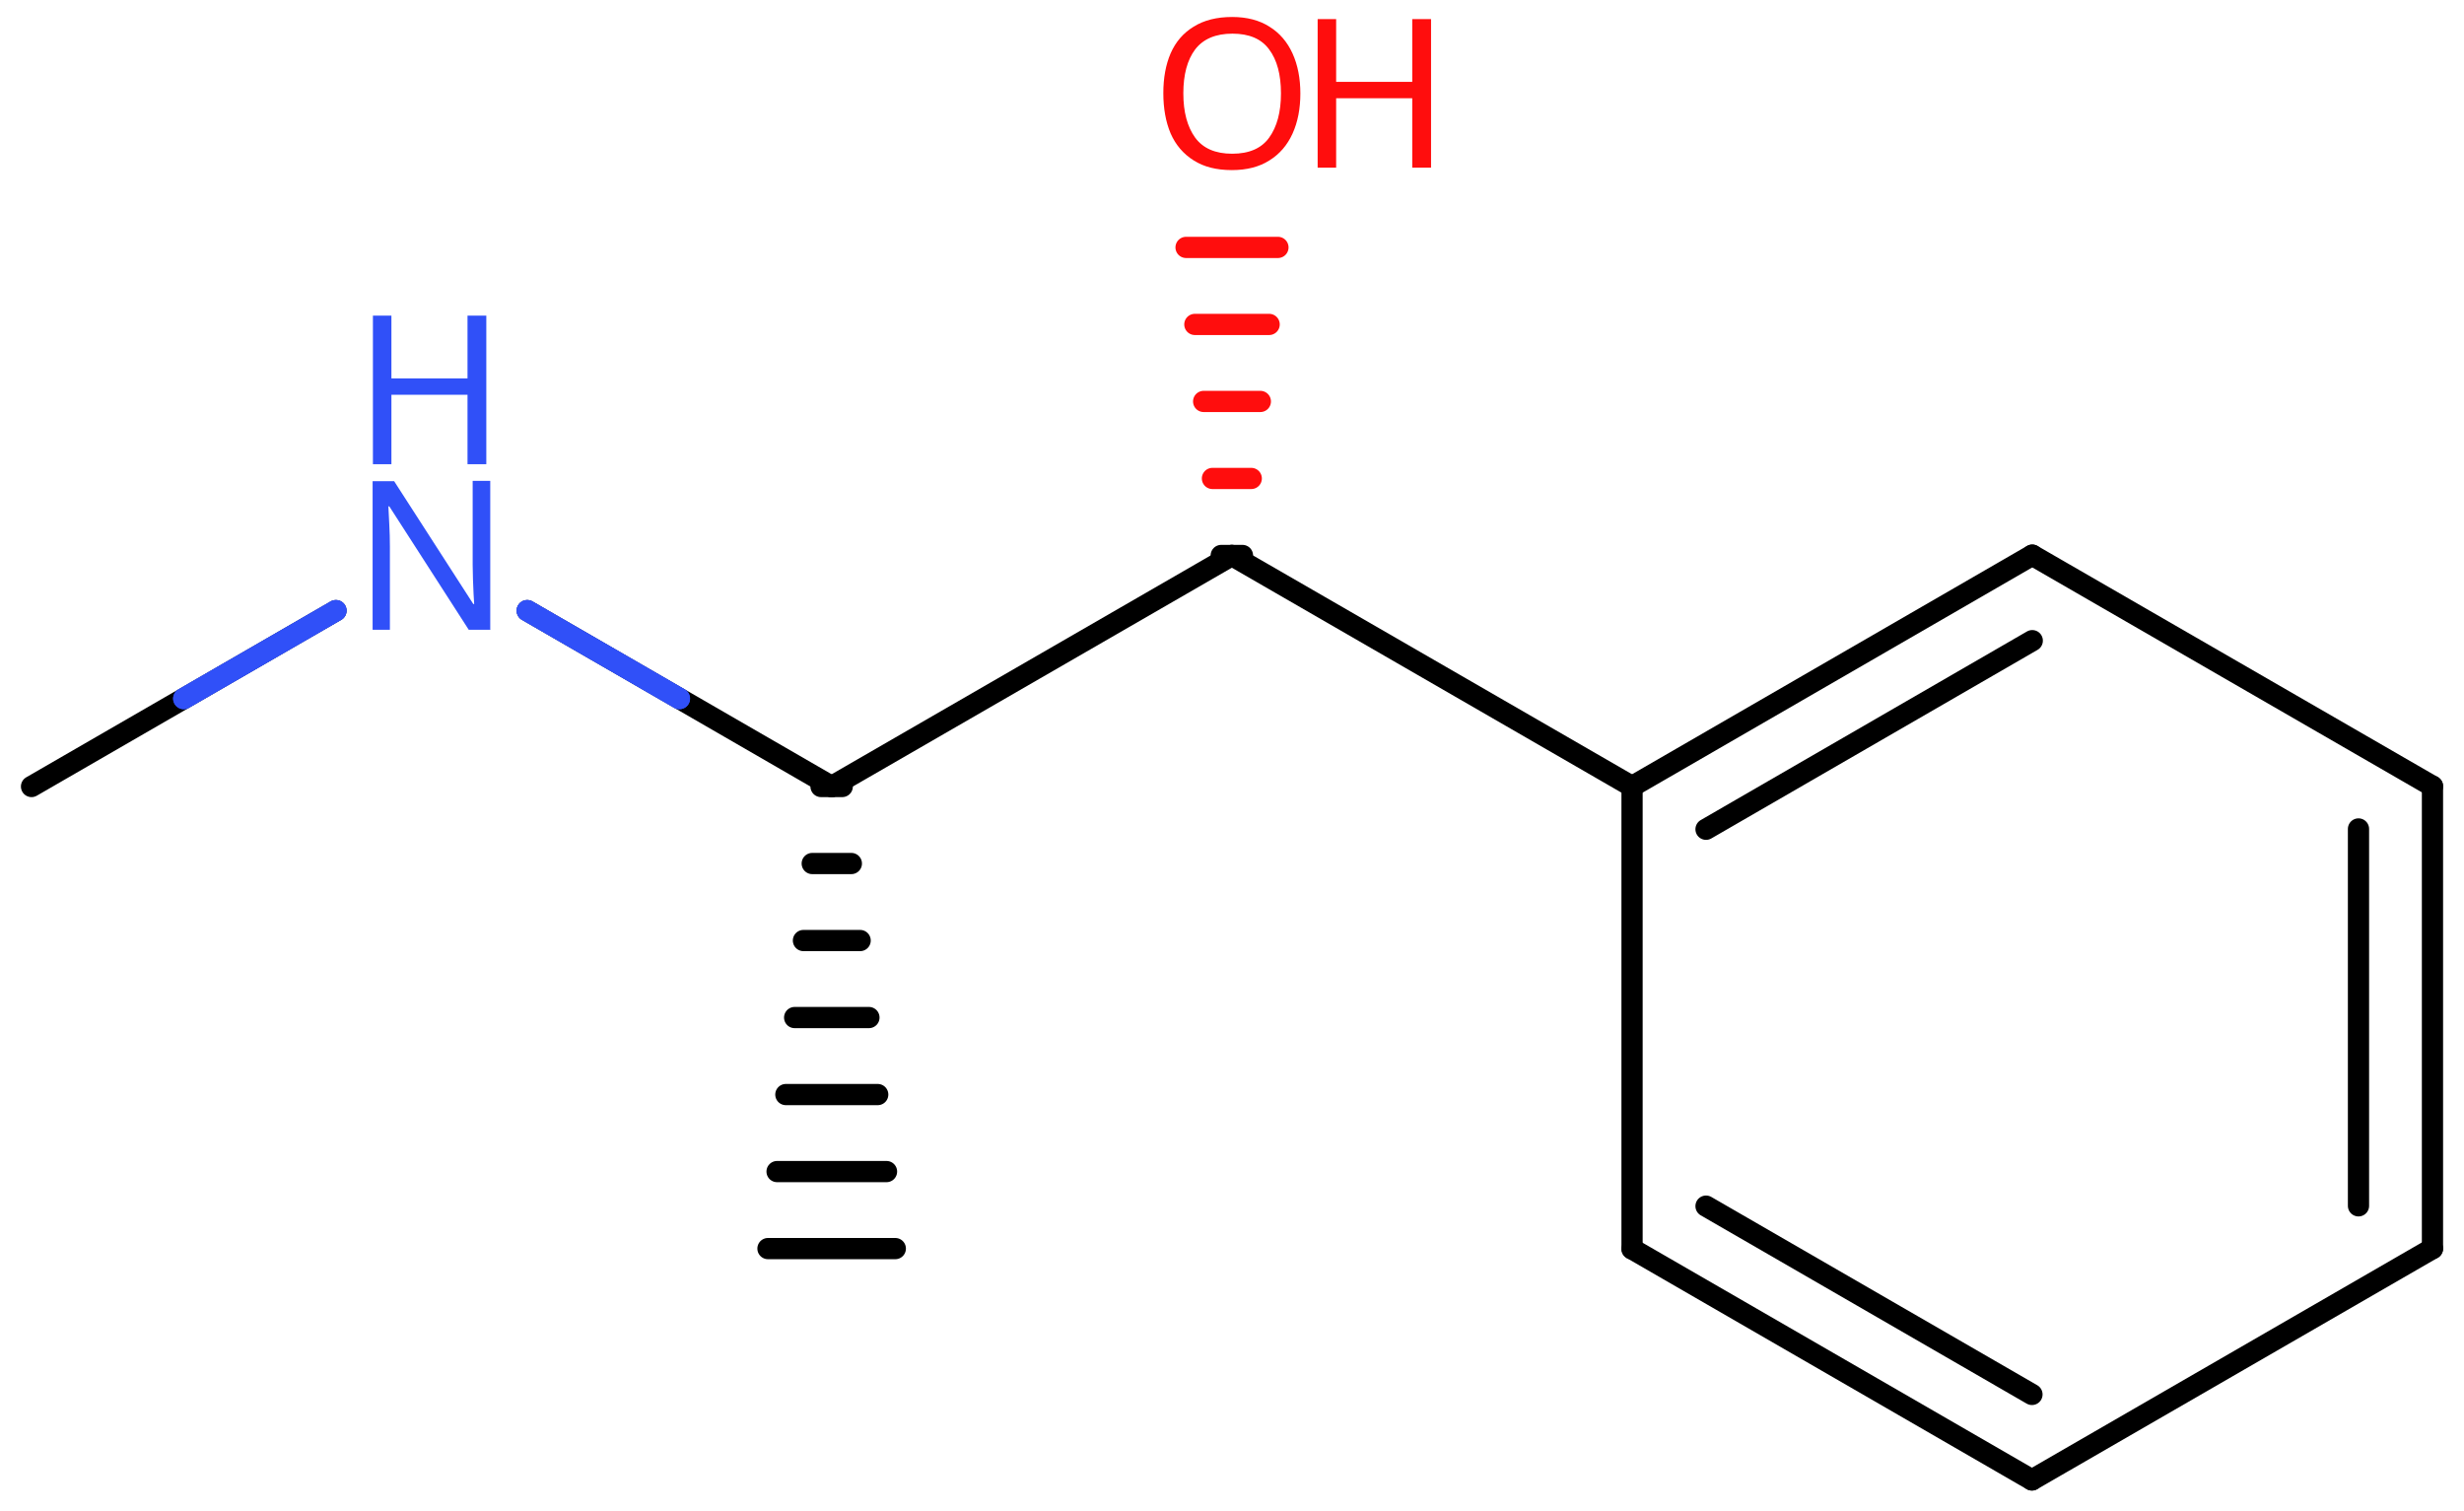 <svg xmlns="http://www.w3.org/2000/svg" xmlns:xlink="http://www.w3.org/1999/xlink" height="49.85mm" version="1.2" viewBox="0 0 81.27 49.85" width="81.27mm">
      
    <desc>Generated by the Chemistry Development Kit (http://github.com/cdk)</desc>
      
    <g fill="#FF0D0D" stroke="#000000" stroke-linecap="round" stroke-linejoin="round" stroke-width=".7">
            
        <rect fill="#FFFFFF" height="50.0" stroke="none" width="82.0" x=".0" y=".0"/>
            
        <g class="mol" id="mol1">
                  
            <g class="bond" id="mol1bnd1">
                        
                <line x1="27.78" x2="27.08" y1="25.94" y2="25.94"/>
                        
                <line x1="28.08" x2="26.79" y1="28.48" y2="28.48"/>
                        
                <line x1="28.37" x2="26.5" y1="31.02" y2="31.02"/>
                        
                <line x1="28.66" x2="26.21" y1="33.56" y2="33.56"/>
                        
                <line x1="28.95" x2="25.92" y1="36.1" y2="36.1"/>
                        
                <line x1="29.24" x2="25.63" y1="38.64" y2="38.64"/>
                        
                <line x1="29.53" x2="25.33" y1="41.18" y2="41.18"/>
                      
            </g>
                  
            <line class="bond" id="mol1bnd2" x1="27.43" x2="40.63" y1="25.94" y2="18.32"/>
                  
            <line class="bond" id="mol1bnd3" x1="40.63" x2="53.83" y1="18.32" y2="25.94"/>
                  
            <g class="bond" id="mol1bnd4">
                        
                <line x1="67.03" x2="53.83" y1="18.31" y2="25.94"/>
                        
                <line x1="67.03" x2="56.27" y1="21.13" y2="27.35"/>
                      
            </g>
                  
            <line class="bond" id="mol1bnd5" x1="67.03" x2="80.23" y1="18.31" y2="25.93"/>
                  
            <g class="bond" id="mol1bnd6">
                        
                <line x1="80.23" x2="80.23" y1="41.18" y2="25.93"/>
                        
                <line x1="77.79" x2="77.79" y1="39.77" y2="27.34"/>
                      
            </g>
                  
            <line class="bond" id="mol1bnd7" x1="80.23" x2="67.02" y1="41.18" y2="48.81"/>
                  
            <g class="bond" id="mol1bnd8">
                        
                <line x1="53.83" x2="67.02" y1="41.19" y2="48.81"/>
                        
                <line x1="56.27" x2="67.02" y1="39.78" y2="45.99"/>
                      
            </g>
                  
            <line class="bond" id="mol1bnd9" x1="53.83" x2="53.83" y1="25.94" y2="41.19"/>
                  
            <g class="bond" id="mol1bnd10">
                        
                <line stroke="#000000" x1="40.28" x2="40.98" y1="18.32" y2="18.32"/>
                        
                <line stroke="#FF0D0D" x1="39.99" x2="41.27" y1="15.78" y2="15.78"/>
                        
                <line stroke="#FF0D0D" x1="39.7" x2="41.57" y1="13.24" y2="13.24"/>
                        
                <line stroke="#FF0D0D" x1="39.41" x2="41.86" y1="10.7" y2="10.7"/>
                        
                <line stroke="#FF0D0D" x1="39.12" x2="42.15" y1="8.16" y2="8.16"/>
                      
            </g>
                  
            <line class="bond" id="mol1bnd11" x1="27.43" x2="17.39" y1="25.94" y2="20.14"/>
                  
            <line class="bond" id="mol1bnd12" x1="11.08" x2="1.04" y1="20.14" y2="25.94"/>
                  
            <g class="atom" id="mol1atm10">
                        
                <path d="M42.89 3.08q.0 .76 -.26 1.33q-.26 .57 -.76 .88q-.5 .32 -1.24 .32q-.76 .0 -1.26 -.32q-.51 -.32 -.76 -.89q-.24 -.57 -.24 -1.33q.0 -.75 .24 -1.31q.25 -.57 .76 -.88q.51 -.32 1.27 -.32q.73 .0 1.23 .32q.5 .31 .76 .88q.26 .57 .26 1.33zM39.03 3.08q.0 .92 .39 1.46q.39 .53 1.22 .53q.84 .0 1.22 -.53q.39 -.54 .39 -1.46q.0 -.93 -.39 -1.45q-.38 -.52 -1.21 -.52q-.83 .0 -1.23 .52q-.39 .52 -.39 1.45z" stroke="none"/>
                        
                <path d="M47.2 5.53h-.62v-2.29h-2.51v2.29h-.61v-4.9h.61v2.07h2.51v-2.07h.62v4.9z" stroke="none"/>
                      
            </g>
                  
            <g class="atom" id="mol1atm11">
                        
                <path d="M16.18 20.77h-.72l-2.62 -4.07h-.03q.01 .24 .03 .6q.02 .36 .02 .73v2.74h-.57v-4.9h.71l2.61 4.05h.03q-.01 -.11 -.02 -.33q-.01 -.22 -.02 -.48q-.01 -.26 -.01 -.48v-2.77h.58v4.9z" fill="#3050F8" stroke="none"/>
                        
                <path d="M16.04 15.31h-.62v-2.29h-2.51v2.29h-.61v-4.9h.61v2.07h2.51v-2.07h.62v4.9z" fill="#3050F8" stroke="none"/>
                      
            </g>
                
            <line class="hi" id="mol1bnd11" stroke="#3050F8" x1="17.39" x2="22.41" y1="20.14" y2="23.04"/>
            <line class="hi" id="mol1bnd11" stroke="#3050F8" x1="17.39" x2="22.41" y1="20.14" y2="23.04"/>
            <line class="hi" id="mol1bnd12" stroke="#3050F8" x1="11.08" x2="6.06" y1="20.14" y2="23.04"/>
            <line class="hi" id="mol1bnd12" stroke="#3050F8" x1="11.08" x2="6.06" y1="20.14" y2="23.04"/>
        </g>
          
    </g>
    
</svg>
